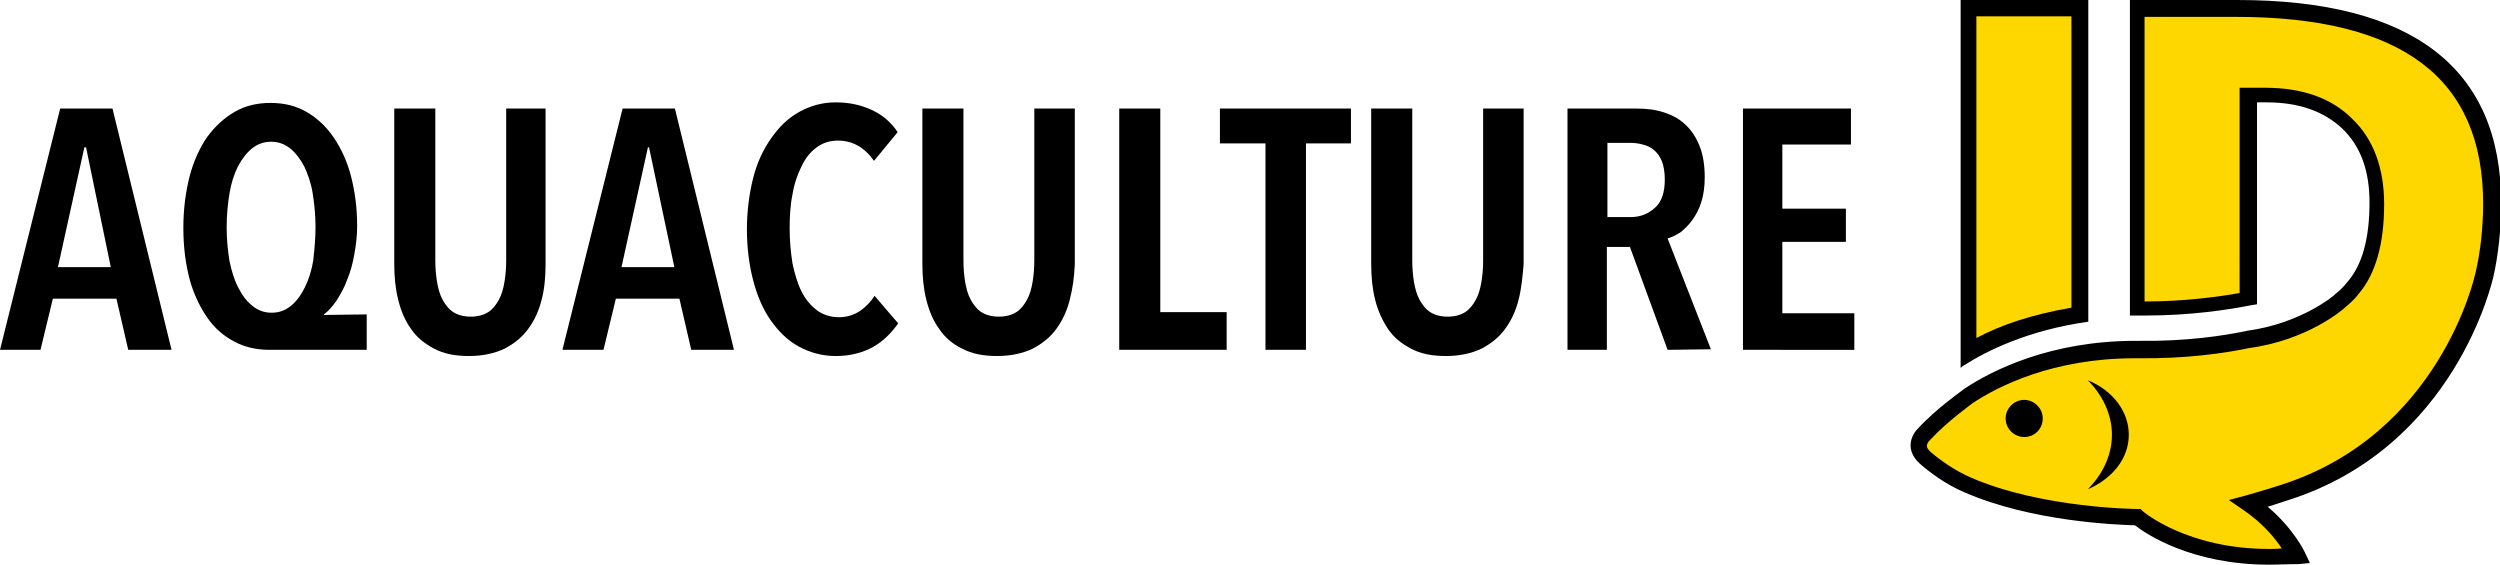 <?xml version="1.0" encoding="utf-8"?>
<!-- Generator: Adobe Illustrator 24.2.3, SVG Export Plug-In . SVG Version: 6.00 Build 0)  -->
<svg version="1.1" id="Layer_1" xmlns="http://www.w3.org/2000/svg" xmlns:xlink="http://www.w3.org/1999/xlink" x="0px" y="0px"
	 viewBox="0 0 444.5 100.4" style="enable-background:new 0 0 444.5 100.4;" xml:space="preserve">
<style type="text/css">
	.st0{fill:#FFD700;}
	.st1{fill:#1D1D1B;}
</style>
<g>
	<path class="st0" d="M350.1,62.3c4.8-3.1,11.4-5.2,19.7-6.5V1.4H350v60.9C350,62.3,350.1,62.3,350.1,62.3z"/>
	<path class="st0" d="M397.7,1.4H380V55c0.2,0,0.3,0,0.4,0c7.7,0.1,14.3-0.8,19.4-1.8V17h3.1c6.2,0,11,1.7,14.5,5.1
		c3.5,3.4,5.3,8.1,5.3,14.2c0,6.7-1.4,11.7-4.2,15c0,0-0.7,1-2.4,2.4c0,0-6.1,5.4-16.3,6.8c-5,1-11.7,1.9-19.4,1.8
		c-13.4-0.2-23.7,3.8-30.3,8.2c0,0-4.7,3.3-8.1,6.9c0,0-2.2,2,0.2,4.1c1.8,1.6,4.7,3.3,7.5,4.5c7.4,2.9,17.4,6.1,30.3,6.1l0.1,0
		c0,0,9.7,8.5,28.1,6.8c0,0-2.4-5.1-8.4-9.3c0,0,3.2-0.9,6.1-1.9c29.7-9.3,35.8-38.7,35.8-38.7c0.9-3.8,1.4-8.3,1.4-12.8
		C443.1,13,427.9,1.4,397.7,1.4z"/>
	<path d="M359.9,77.7c-1.8,0-3.3-1.5-3.3-3.3c0-1.8,1.5-3.3,3.3-3.3c1.8,0,3.3,1.5,3.3,3.3C363.2,76.2,361.8,77.7,359.9,77.7z"/>
	<path d="M22.8,62.2l-2.1-9.1H9.4l-2.2,9.1H0l10.7-42.9h9.3l10.5,42.9C30.4,62.2,22.8,62.2,22.8,62.2z M15.3,26.2H15l-4.7,21.3h9.4
		L15.3,26.2z"/>
	<path d="M47.9,62.2c-2.3,0-4.5-0.5-6.3-1.5c-1.9-1-3.5-2.4-4.8-4.3s-2.4-4.2-3.1-6.8c-0.7-2.7-1.1-5.7-1.1-9.1
		c0-3.3,0.4-6.3,1.1-9.1c0.7-2.7,1.8-5.1,3.1-7c1.4-1.9,3-3.4,4.9-4.5c1.9-1.1,4-1.6,6.4-1.6s4.5,0.5,6.4,1.6
		c1.9,1.1,3.5,2.6,4.8,4.5c1.3,1.9,2.4,4.2,3.1,6.9c0.7,2.7,1.1,5.6,1.1,8.9c0,1.7-0.2,3.4-0.5,5c-0.3,1.7-0.7,3.2-1.3,4.6
		c-0.5,1.4-1.2,2.6-1.9,3.7c-0.7,1-1.4,1.8-2.2,2.4V56l7.6-0.1v6.3L47.9,62.2L47.9,62.2z M56.1,40.4c0-2.1-0.2-4.1-0.5-6
		c-0.3-1.9-0.9-3.5-1.5-4.8c-0.7-1.3-1.5-2.4-2.5-3.2c-1-0.8-2.1-1.2-3.4-1.2c-1.3,0-2.4,0.4-3.4,1.2c-1,0.8-1.8,1.9-2.5,3.2
		c-0.7,1.4-1.2,3-1.5,4.8c-0.3,1.9-0.5,3.8-0.5,6s0.2,4.1,0.5,6c0.4,1.9,0.9,3.5,1.6,4.8c0.7,1.4,1.5,2.4,2.5,3.2
		c1,0.8,2.1,1.2,3.4,1.2c1.3,0,2.4-0.4,3.4-1.2c1-0.8,1.8-1.9,2.5-3.3c0.7-1.4,1.2-3,1.5-4.8C55.9,44.4,56.1,42.4,56.1,40.4z"/>
	<path d="M96.3,53.3c-0.5,2-1.3,3.7-2.4,5.2c-1.1,1.5-2.5,2.6-4.2,3.5c-1.7,0.8-3.8,1.3-6.3,1.3s-4.5-0.4-6.2-1.3s-3.1-2-4.1-3.5
		c-1.1-1.5-1.8-3.2-2.3-5.2c-0.5-2-0.7-4.1-0.7-6.4V19.3h7.3v27c0,1.3,0.1,2.6,0.3,3.8c0.2,1.2,0.5,2.3,1,3.2
		c0.5,0.9,1.1,1.7,1.9,2.2c0.8,0.5,1.8,0.8,3.1,0.8s2.3-0.3,3.1-0.8c0.8-0.5,1.4-1.3,1.9-2.2c0.5-0.9,0.8-2,1-3.2
		c0.2-1.2,0.3-2.5,0.3-3.8v-27H97V47C97,49.3,96.8,51.4,96.3,53.3z"/>
	<path d="M122.9,62.2l-2.1-9.1h-11.3l-2.2,9.1h-7.3l10.7-42.9h9.3l10.5,42.9C130.5,62.2,122.9,62.2,122.9,62.2z M115.4,26.2h-0.2
		l-4.7,21.3h9.4L115.4,26.2z"/>
	<path d="M155.2,61.7c-1.8,1-4,1.6-6.6,1.6c-2.4,0-4.6-0.6-6.6-1.7c-2-1.1-3.6-2.7-5-4.7c-1.4-2-2.4-4.4-3.1-7.1
		c-0.7-2.7-1.1-5.8-1.1-9s0.4-6.3,1.1-9.1c0.7-2.8,1.8-5.1,3.2-7.1c1.4-2,3-3.6,5-4.7c2-1.1,4.1-1.7,6.5-1.7c2.5,0,4.6,0.5,6.5,1.4
		c1.9,0.9,3.4,2.2,4.5,3.9l-4.2,5.1c-1.7-2.4-3.8-3.6-6.4-3.6c-1.5,0-2.7,0.4-3.8,1.2c-1.1,0.8-2,1.9-2.7,3.4
		c-0.7,1.4-1.3,3.1-1.6,5c-0.4,1.9-0.5,4-0.5,6.1c0,2.1,0.2,4.2,0.5,6.1c0.4,1.9,0.9,3.6,1.6,5c0.7,1.4,1.6,2.5,2.8,3.4
		c1.1,0.8,2.4,1.2,3.9,1.2c1.4,0,2.6-0.4,3.7-1.1c1-0.7,1.9-1.6,2.6-2.7l4.2,4.9C158.4,59.3,157,60.7,155.2,61.7z"/>
	<path d="M190.2,53.3c-0.5,2-1.3,3.7-2.4,5.2c-1.1,1.5-2.5,2.6-4.2,3.5c-1.7,0.8-3.8,1.3-6.3,1.3c-2.5,0-4.5-0.4-6.2-1.3
		c-1.7-0.8-3.1-2-4.1-3.5c-1.1-1.5-1.8-3.2-2.3-5.2c-0.5-2-0.7-4.1-0.7-6.4V19.3h7.3v27c0,1.3,0.1,2.6,0.3,3.8
		c0.2,1.2,0.5,2.3,1,3.2c0.5,0.9,1.1,1.7,1.9,2.2c0.8,0.5,1.8,0.8,3.1,0.8c1.3,0,2.3-0.3,3.1-0.8c0.8-0.5,1.4-1.3,1.9-2.2
		c0.5-0.9,0.8-2,1-3.2c0.2-1.2,0.3-2.5,0.3-3.8v-27h7.2V47C191,49.3,190.7,51.4,190.2,53.3z"/>
	<path d="M199,62.2V19.3h7.3v36.2h11.8v6.7C218.2,62.2,199,62.2,199,62.2z"/>
	<path d="M232.2,25.5v36.7H225V25.5h-8.1v-6.2h23.3v6.2H232.2z"/>
	<path d="M270,53.3c-0.5,2-1.3,3.7-2.4,5.2s-2.5,2.6-4.2,3.5c-1.7,0.8-3.8,1.3-6.3,1.3c-2.5,0-4.5-0.4-6.2-1.3s-3.1-2-4.1-3.5
		s-1.8-3.2-2.3-5.2c-0.5-2-0.7-4.1-0.7-6.4V19.3h7.3v27c0,1.3,0.1,2.6,0.3,3.8c0.2,1.2,0.5,2.3,1,3.2c0.5,0.9,1.1,1.7,1.9,2.2
		c0.8,0.5,1.8,0.8,3.1,0.8c1.3,0,2.3-0.3,3.1-0.8c0.8-0.5,1.4-1.3,1.9-2.2c0.5-0.9,0.8-2,1-3.2c0.2-1.2,0.3-2.5,0.3-3.8v-27h7.2V47
		C270.7,49.3,270.5,51.4,270,53.3z"/>
	<path d="M296.5,62.2l-6.7-18.3h-4.1v18.3h-7V19.3H291c1.8,0,3.4,0.2,4.9,0.7c1.5,0.5,2.8,1.2,3.8,2.2c1.1,1,1.9,2.3,2.5,3.8
		c0.6,1.5,0.9,3.4,0.9,5.5c0,1.7-0.2,3.1-0.6,4.4c-0.4,1.3-1,2.4-1.6,3.2c-0.6,0.9-1.4,1.6-2.1,2.2c-0.8,0.5-1.6,0.9-2.3,1.1
		l7.7,19.7L296.5,62.2L296.5,62.2z M296,31.9c0-1.3-0.2-2.4-0.5-3.2c-0.4-0.9-0.8-1.5-1.4-2c-0.6-0.5-1.2-0.8-2-1
		c-0.7-0.2-1.5-0.3-2.2-0.3h-4.1v13.2h4.1c1.8,0,3.2-0.6,4.4-1.7C295.5,35.8,296,34.1,296,31.9z"/>
	<path d="M309.9,62.2V19.3h19.2v6.4h-12.2v11.4h11.3v5.9h-11.3v12.7h12.8v6.5H309.9z"/>
	<path class="st1" d="M327.9,58.5"/>
	<path d="M403.5,100.4L403.5,100.4c-13.9,0-22-5.5-23.9-7c-3-0.1-18.3-0.6-30.4-5.9c-3.3-1.4-6.2-3.6-7.9-5.1
		c-1.3-1.2-1.6-2.4-1.6-3.2c0-1.6,1-2.7,1.3-3c3.4-3.7,8.1-6.9,8.3-7.1c4.8-3.2,15.2-8.5,30.4-8.5l0.8,0c8.2,0.1,14.9-0.9,19.1-1.8
		c9.6-1.3,15.6-6.4,15.6-6.5c1.5-1.2,2.1-2.1,2.1-2.1l0.1-0.1c2.6-3,3.9-7.7,3.9-14.1c0-5.7-1.6-10-4.8-13.1
		c-3.3-3.1-7.7-4.7-13.5-4.7h-1.7v35.9l-1.2,0.2c-4.1,0.8-10.7,1.8-18.6,1.8l-1,0l-0.1,0l-1.7,0V0h19.1c31.1,0,46.9,12.1,46.9,36.1
		c0,4.6-0.5,9.3-1.4,13.2c-0.1,0.3-6.6,30.3-36.7,39.7c-1.2,0.4-2.4,0.8-3.4,1.1c4.6,3.9,6.5,7.9,6.6,8.1l0.9,1.9l-2,0.2
		C406.7,100.3,405.1,100.4,403.5,100.4z M343,78.4c0,0-0.4,0.4-0.4,0.9c0,0.3,0.2,0.6,0.6,1c1.5,1.3,4.2,3.3,7.2,4.6
		c12.6,5.5,29.6,5.6,29.7,5.6l0.5,0l0.4,0.4c0.1,0.1,7.9,6.7,22.4,6.7l0,0c0.8,0,1.5,0,2.3-0.1c-1.2-1.8-3.4-4.5-6.8-6.8l-2.6-1.8
		l3-0.8c0,0,3.2-0.9,6-1.8c28.6-9,34.7-37.3,34.8-37.6c0.9-3.7,1.4-8.2,1.4-12.5c0-22.3-14.4-33.2-44-33.2h-16.2l0,50.6
		c7,0,12.9-0.8,16.9-1.5V15.6h4.5c6.6,0,11.8,1.8,15.5,5.5c3.8,3.6,5.7,8.8,5.7,15.2c0,7-1.5,12.4-4.5,15.9c-0.2,0.3-1,1.3-2.6,2.6
		c-0.2,0.2-6.5,5.7-17,7.1c-4.2,0.9-11.2,1.9-19.6,1.8l-0.7,0c-14.5,0-24.3,5-28.8,8C350.9,71.6,346.3,74.8,343,78.4L343,78.4
		L343,78.4z"/>
	<path d="M349.3,64.9c3.9-2.5,11.3-6.2,22-7.7V0h-22.7v65.4C349,65.1,349.2,64.9,349.3,64.9z M351.4,2.9h16.9v51.8
		c-6.9,1.2-12.4,3-16.9,5.4V2.9z"/>
	<path d="M371.2,67.6c2.5,2.5,4.3,5.9,4.3,9.7c0,3.8-1.8,7.2-4.3,9.7c4.4-1.9,7.3-5.5,7.3-9.7S375.6,69.4,371.2,67.6z"/>
</g>
</svg>
